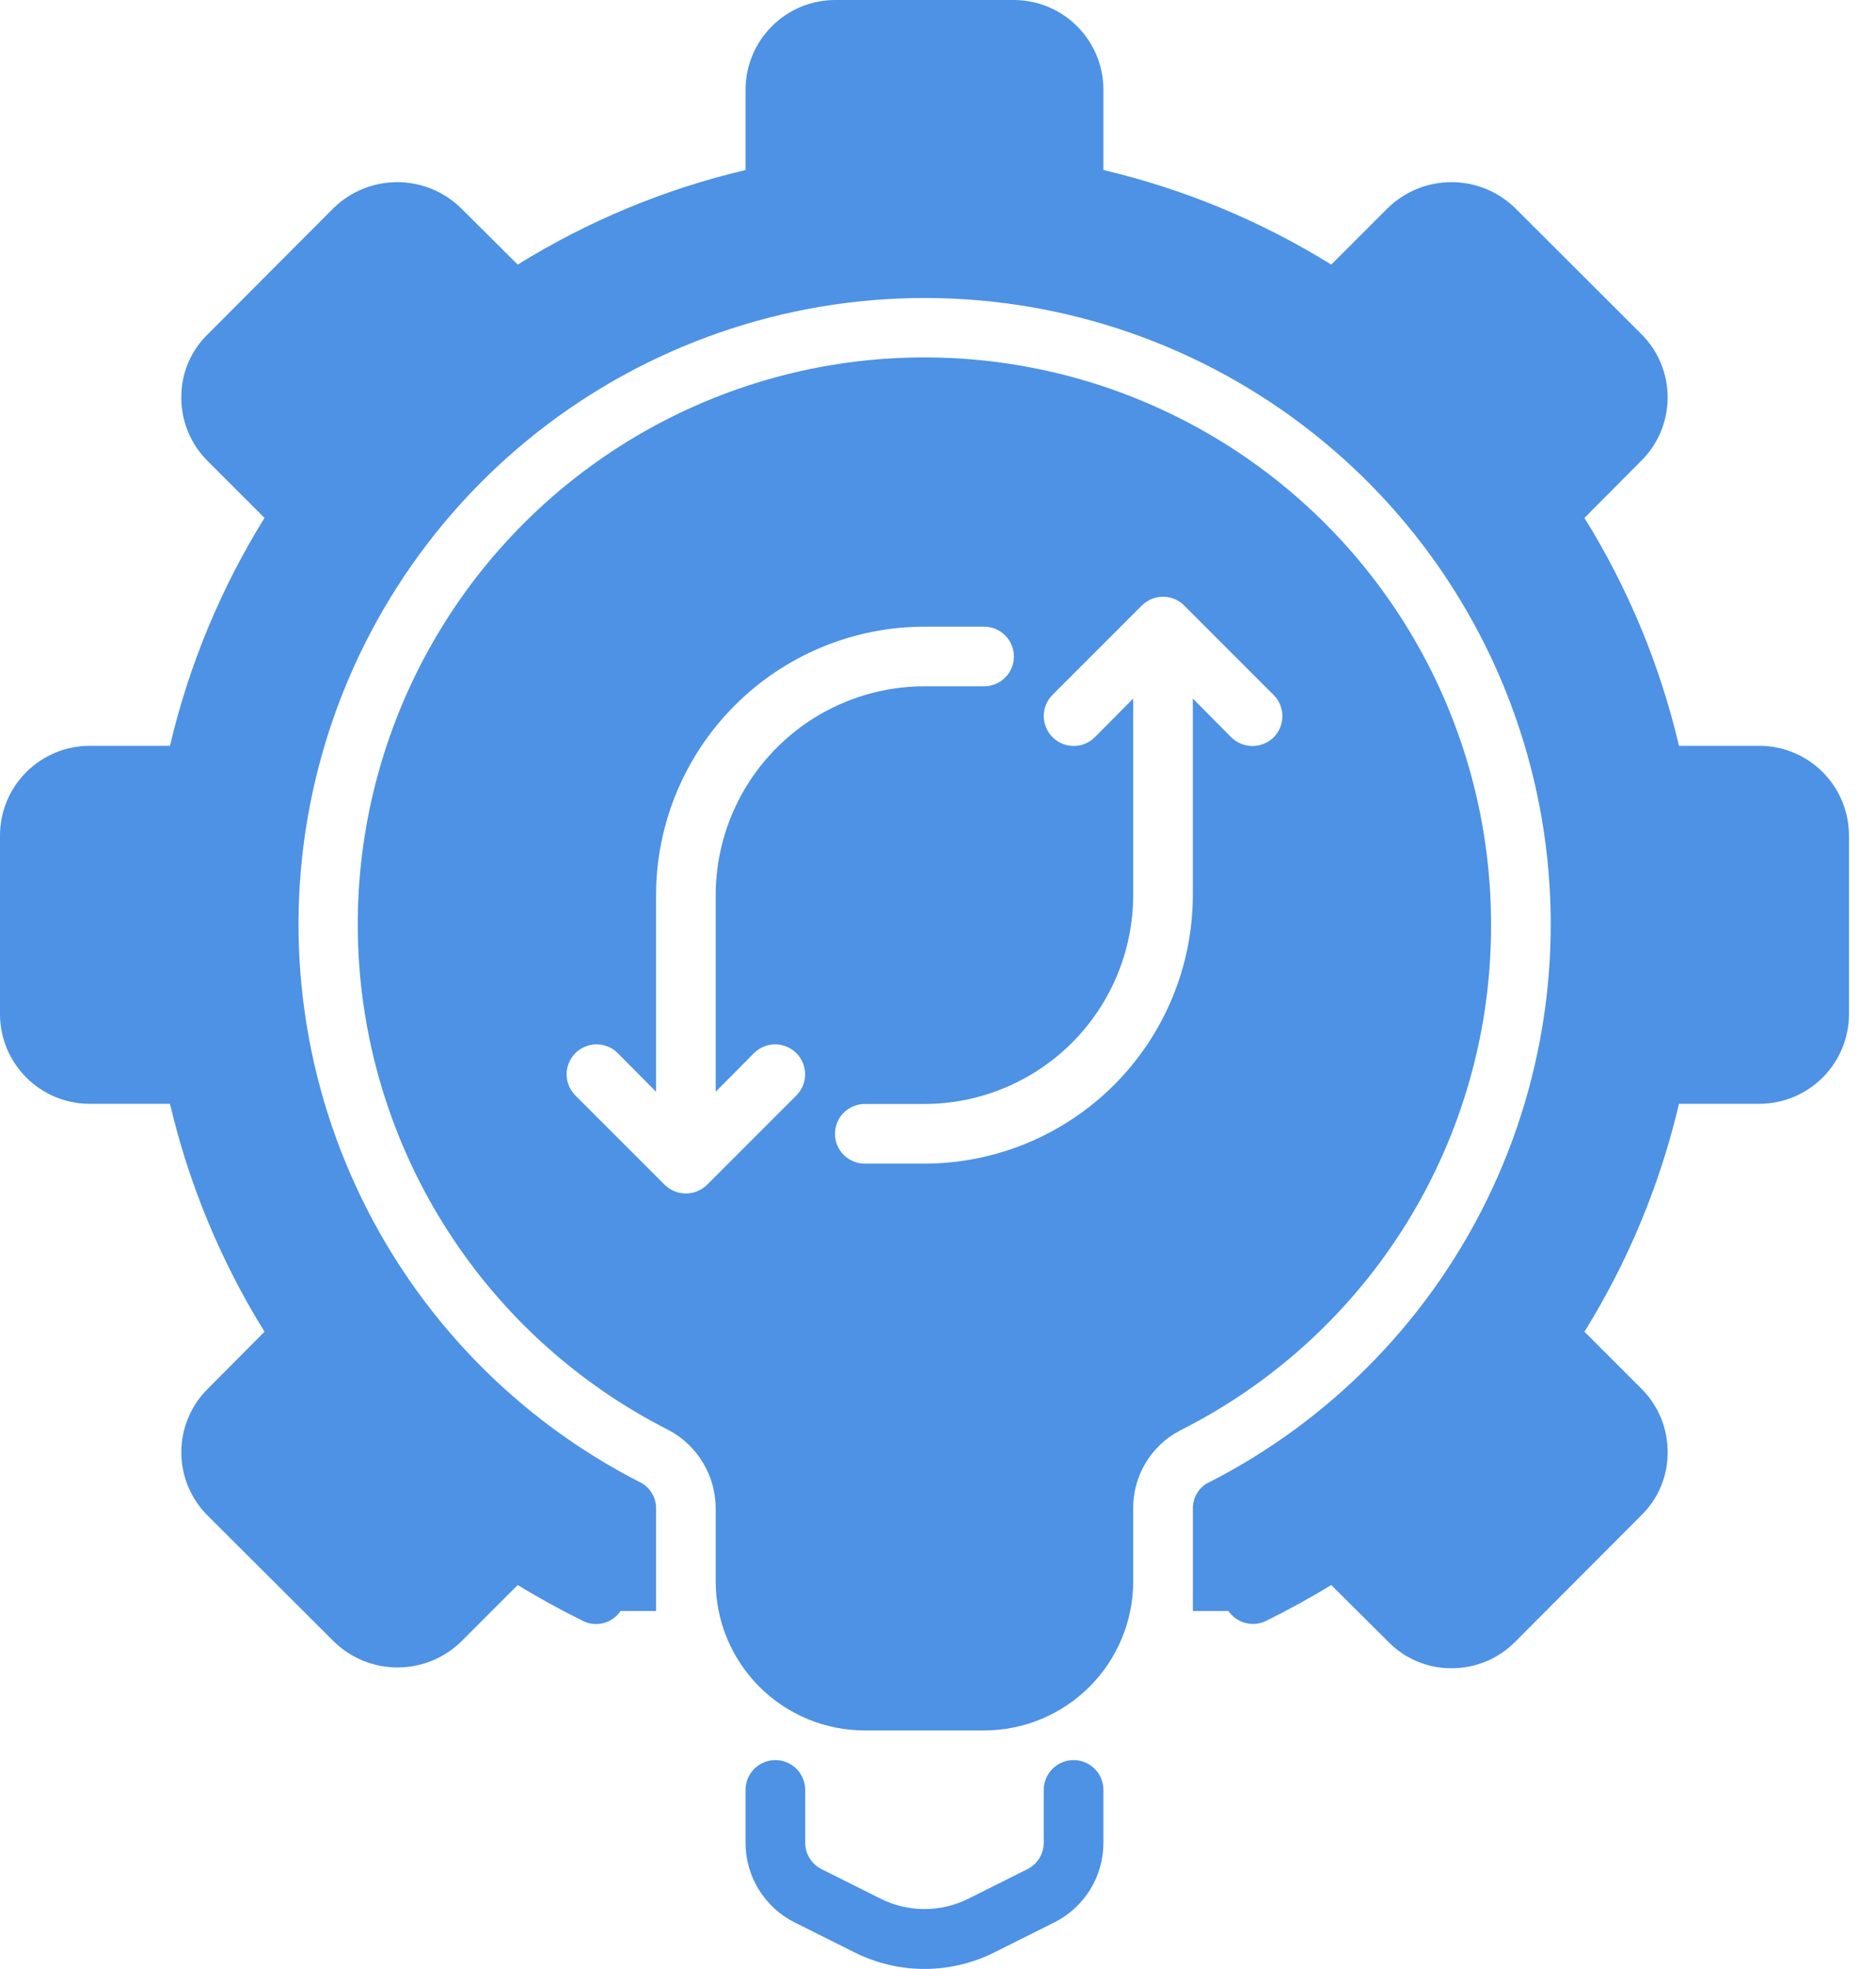 <svg width="61" height="64" viewBox="0 0 61 64" fill="none" xmlns="http://www.w3.org/2000/svg">
<path d="M48.483 30.066C48.488 26.788 47.617 23.567 45.962 20.738C44.306 17.908 41.925 15.571 39.065 13.969C36.205 12.366 32.969 11.556 29.692 11.621C26.414 11.686 23.213 12.625 20.419 14.34C17.625 16.055 15.339 18.484 13.797 21.378C12.256 24.271 11.514 27.523 11.648 30.799C11.783 34.074 12.789 37.255 14.563 40.012C16.337 42.769 18.814 45.003 21.739 46.483C22.204 46.73 22.592 47.099 22.862 47.55C23.132 48.001 23.273 48.517 23.271 49.043V51.399C23.272 52.685 23.783 53.918 24.692 54.827C25.601 55.736 26.834 56.247 28.12 56.248H31.999C33.284 56.247 34.517 55.736 35.426 54.827C36.336 53.918 36.847 52.685 36.847 51.399V49.043C36.841 48.521 36.979 48.008 37.246 47.56C37.513 47.112 37.898 46.746 38.36 46.502C41.408 44.975 43.971 42.627 45.759 39.724C47.547 36.821 48.491 33.476 48.483 30.066ZM25.899 35.603L22.99 38.512C22.806 38.692 22.559 38.793 22.302 38.793C22.044 38.793 21.797 38.692 21.613 38.512L18.704 35.603C18.524 35.42 18.423 35.173 18.424 34.916C18.425 34.659 18.528 34.413 18.709 34.231C18.891 34.05 19.137 33.947 19.394 33.946C19.651 33.945 19.898 34.046 20.081 34.226L21.332 35.487V29.096C21.335 26.783 22.256 24.565 23.892 22.929C25.528 21.293 27.746 20.372 30.059 20.369H31.999C32.256 20.369 32.502 20.471 32.684 20.653C32.866 20.835 32.968 21.082 32.968 21.339C32.968 21.596 32.866 21.843 32.684 22.024C32.502 22.206 32.256 22.308 31.999 22.308H30.059C28.26 22.31 26.534 23.026 25.262 24.299C23.989 25.571 23.273 27.297 23.271 29.096V35.487L24.522 34.226C24.705 34.046 24.952 33.945 25.209 33.946C25.466 33.947 25.712 34.05 25.894 34.231C26.076 34.413 26.178 34.659 26.179 34.916C26.18 35.173 26.08 35.42 25.899 35.603ZM41.414 23.967C41.231 24.147 40.983 24.248 40.726 24.248C40.468 24.248 40.221 24.147 40.037 23.967L38.786 22.706V29.096C38.783 31.41 37.862 33.628 36.227 35.264C34.591 36.9 32.373 37.82 30.059 37.824H28.12C27.863 37.824 27.616 37.721 27.434 37.54C27.252 37.358 27.15 37.111 27.15 36.854C27.15 36.597 27.252 36.35 27.434 36.168C27.616 35.986 27.863 35.884 28.12 35.884H30.059C31.859 35.882 33.584 35.166 34.857 33.894C36.129 32.621 36.845 30.896 36.847 29.096V22.706L35.596 23.967C35.413 24.147 35.166 24.248 34.909 24.247C34.652 24.246 34.406 24.143 34.224 23.962C34.043 23.78 33.94 23.534 33.939 23.277C33.938 23.02 34.039 22.773 34.219 22.59L37.128 19.681C37.311 19.499 37.559 19.397 37.817 19.397C38.075 19.397 38.322 19.499 38.505 19.681L41.414 22.59C41.596 22.773 41.698 23.02 41.698 23.278C41.698 23.536 41.596 23.784 41.414 23.967Z" fill="#4D92E4"/>
<path d="M34.909 57.211C34.782 57.211 34.655 57.236 34.538 57.285C34.42 57.333 34.313 57.405 34.223 57.495C34.133 57.585 34.062 57.692 34.013 57.809C33.964 57.927 33.939 58.053 33.939 58.181V59.891C33.94 60.071 33.89 60.248 33.795 60.401C33.7 60.554 33.565 60.678 33.403 60.758L31.464 61.728C31.027 61.942 30.547 62.053 30.06 62.053C29.574 62.053 29.094 61.942 28.657 61.728L26.718 60.758C26.556 60.678 26.42 60.554 26.326 60.401C26.231 60.248 26.181 60.071 26.182 59.891V58.181C26.182 57.923 26.079 57.677 25.898 57.495C25.716 57.313 25.469 57.211 25.212 57.211C24.955 57.211 24.708 57.313 24.526 57.495C24.344 57.677 24.242 57.923 24.242 58.181V59.891C24.24 60.431 24.39 60.962 24.674 61.422C24.959 61.882 25.366 62.253 25.85 62.493L27.79 63.463C28.495 63.815 29.272 63.999 30.06 63.999C30.849 63.999 31.626 63.815 32.331 63.463L34.271 62.493C34.755 62.253 35.162 61.882 35.447 61.422C35.731 60.962 35.88 60.431 35.879 59.891V58.181C35.879 58.053 35.853 57.927 35.805 57.809C35.756 57.692 35.685 57.585 35.595 57.495C35.505 57.405 35.398 57.333 35.28 57.285C35.162 57.236 35.036 57.211 34.909 57.211Z" fill="#4D92E4"/>
<path d="M57.212 24.242H54.594C53.978 21.623 52.94 19.12 51.52 16.834L53.362 14.982C53.635 14.713 53.852 14.392 54 14.039C54.148 13.685 54.224 13.306 54.225 12.923C54.226 12.54 54.151 12.161 54.005 11.807C53.858 11.453 53.643 11.131 53.372 10.861L49.261 6.759C48.709 6.223 47.971 5.923 47.202 5.921C46.433 5.919 45.694 6.216 45.139 6.749L43.287 8.601C41.001 7.182 38.499 6.143 35.879 5.527V2.909C35.877 2.138 35.569 1.4 35.024 0.855C34.479 0.309 33.74 0.002 32.97 0H27.151C26.381 0.002 25.642 0.309 25.097 0.855C24.552 1.4 24.245 2.138 24.242 2.909V5.527C21.623 6.143 19.12 7.182 16.834 8.601L14.982 6.759C14.43 6.223 13.692 5.923 12.923 5.921C12.154 5.919 11.415 6.216 10.861 6.749L6.759 10.861C6.484 11.127 6.265 11.447 6.117 11.8C5.968 12.153 5.893 12.533 5.896 12.916C5.894 13.3 5.968 13.68 6.115 14.035C6.261 14.39 6.477 14.711 6.749 14.982L8.601 16.834C7.182 19.12 6.143 21.623 5.527 24.242H2.909C2.138 24.245 1.4 24.552 0.855 25.097C0.309 25.642 0.002 26.381 0 27.151V32.97C0.002 33.74 0.309 34.479 0.855 35.024C1.4 35.569 2.138 35.877 2.909 35.879H5.527C6.143 38.499 7.182 41.001 8.601 43.287L6.759 45.139C6.486 45.409 6.27 45.729 6.122 46.082C5.973 46.436 5.897 46.815 5.896 47.198C5.895 47.581 5.97 47.961 6.116 48.315C6.263 48.669 6.478 48.99 6.749 49.261L10.861 53.362C11.412 53.898 12.15 54.198 12.919 54.2C13.688 54.202 14.428 53.905 14.982 53.372L16.834 51.52C17.532 51.947 18.24 52.334 18.967 52.693C19.175 52.793 19.412 52.815 19.635 52.754C19.857 52.694 20.051 52.555 20.179 52.364H21.333V49.038C21.335 48.869 21.292 48.703 21.208 48.556C21.125 48.41 21.004 48.288 20.858 48.204C16.775 46.133 13.508 42.747 11.587 38.591C9.665 34.436 9.2 29.754 10.267 25.302C11.333 20.849 13.87 16.887 17.466 14.053C21.062 11.22 25.508 9.682 30.087 9.686C34.665 9.691 39.108 11.239 42.698 14.08C46.289 16.921 48.816 20.889 49.874 25.344C50.931 29.798 50.456 34.479 48.526 38.63C46.595 42.782 43.322 46.161 39.234 48.223C39.095 48.308 38.981 48.428 38.903 48.571C38.825 48.714 38.785 48.875 38.788 49.038V52.364H39.942C40.072 52.553 40.266 52.69 40.487 52.751C40.709 52.811 40.946 52.791 41.154 52.693C41.881 52.334 42.589 51.947 43.287 51.52L45.139 53.362C45.407 53.637 45.726 53.855 46.08 54.003C46.433 54.151 46.812 54.227 47.195 54.225C47.579 54.227 47.959 54.153 48.314 54.007C48.668 53.86 48.99 53.644 49.261 53.372L53.362 49.261C53.638 48.994 53.856 48.674 54.004 48.321C54.153 47.968 54.228 47.588 54.225 47.205C54.227 46.821 54.153 46.441 54.007 46.086C53.86 45.732 53.644 45.41 53.372 45.139L51.52 43.287C52.94 41.001 53.978 38.499 54.594 35.879H57.212C57.983 35.877 58.722 35.569 59.267 35.024C59.812 34.479 60.119 33.74 60.121 32.97V27.151C60.119 26.381 59.812 25.642 59.267 25.097C58.722 24.552 57.983 24.245 57.212 24.242Z" fill="#4D92E4"/>
</svg>
